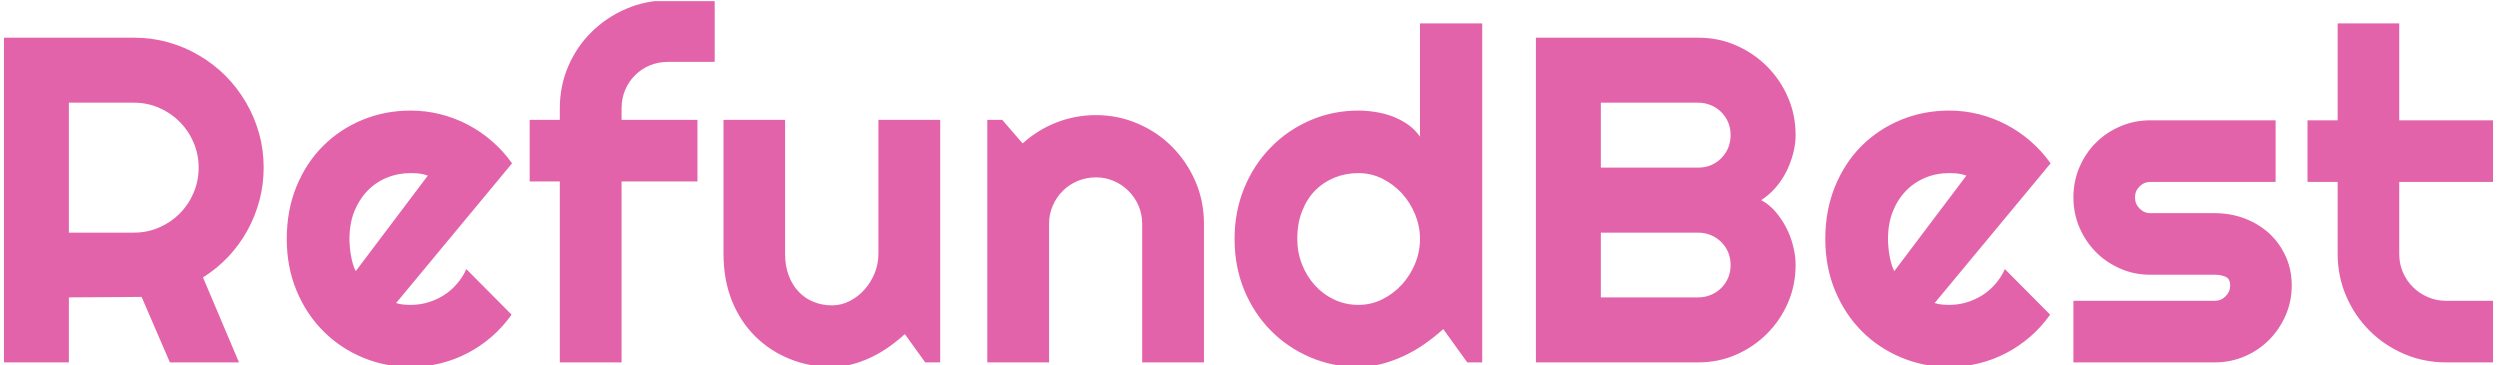 <svg xmlns="http://www.w3.org/2000/svg" version="1.1" xmlns:xlink="http://www.w3.org/1999/xlink" xmlns:svgjs="http://svgjs.dev/svgjs" width="2000" height="292" viewBox="0 0 2000 292"><g transform="matrix(1,0,0,1,-1.212,0.898)"><svg viewBox="0 0 396 58" data-background-color="#ffffff" preserveAspectRatio="xMidYMid meet" height="292" width="2000" xmlns="http://www.w3.org/2000/svg" xmlns:xlink="http://www.w3.org/1999/xlink"><g id="tight-bounds" transform="matrix(1,0,0,1,0.24,-0.178)"><svg viewBox="0 0 395.52 58.357" height="58.357" width="395.52"><g><svg viewBox="0 0 395.52 58.357" height="58.357" width="395.52"><g><svg viewBox="0 0 395.52 58.357" height="58.357" width="395.52"><g id="textblocktransform"><svg viewBox="0 0 395.52 58.357" height="58.357" width="395.52" id="textblock"><g><svg viewBox="0 0 395.52 58.357" height="58.357" width="395.52"><g transform="matrix(1,0,0,1,0,0)"><svg width="395.52" viewBox="3.25 -39.04 268.36 39.53" height="58.357" data-palette-color="#e363aa"><g class="wordmark-text-0" data-fill-palette-color="primary" id="text-0"><path d="M17.26-28L10.25-28 10.25-13.99 17.26-13.99Q18.7-13.99 19.97-14.54 21.24-15.09 22.19-16.04 23.14-16.99 23.69-18.27 24.24-19.56 24.24-21L24.24-21Q24.24-22.44 23.69-23.72 23.14-25 22.19-25.95 21.24-26.9 19.97-27.45 18.7-28 17.26-28L17.26-28ZM10.25-7.01L10.25 0 3.25 0 3.25-35.01 17.26-35.01Q19.19-35.01 20.97-34.51 22.75-34.01 24.3-33.09 25.85-32.18 27.14-30.9 28.42-29.61 29.33-28.05 30.25-26.49 30.75-24.71 31.25-22.92 31.25-21L31.25-21Q31.25-19.19 30.8-17.48 30.35-15.77 29.5-14.23 28.66-12.7 27.44-11.4 26.22-10.11 24.71-9.16L24.71-9.16 28.59 0 21.14 0 18.09-7.06 10.25-7.01ZM58.03-21.46L45.53-6.4Q45.92-6.27 46.31-6.24 46.7-6.2 47.09-6.2L47.09-6.2Q48.07-6.2 48.97-6.47 49.88-6.74 50.67-7.24 51.46-7.74 52.08-8.46 52.71-9.18 53.1-10.06L53.1-10.06 57.98-5.15Q57.05-3.83 55.84-2.78 54.64-1.73 53.23-1 51.83-0.27 50.28 0.11 48.73 0.49 47.09 0.49L47.09 0.49Q44.33 0.49 41.9-0.54 39.48-1.56 37.66-3.39 35.84-5.22 34.79-7.75 33.74-10.28 33.74-13.31L33.74-13.31Q33.74-16.41 34.79-18.97 35.84-21.53 37.66-23.34 39.48-25.15 41.9-26.15 44.33-27.15 47.09-27.15L47.09-27.15Q48.73-27.15 50.29-26.76 51.85-26.37 53.26-25.63 54.66-24.9 55.88-23.84 57.1-22.78 58.03-21.46L58.03-21.46ZM41.18-9.84L48.95-20.14Q48.48-20.31 48.03-20.36 47.58-20.41 47.09-20.41L47.09-20.41Q45.73-20.41 44.52-19.91 43.31-19.41 42.42-18.48 41.53-17.55 41.01-16.25 40.5-14.94 40.5-13.31L40.5-13.31Q40.5-12.94 40.54-12.48 40.57-12.01 40.66-11.54 40.74-11.06 40.87-10.62 40.99-10.18 41.18-9.84L41.18-9.84ZM69.84-19.51L69.84 0 63.18 0 63.18-19.51 59.93-19.51 59.93-26.15 63.18-26.15 63.18-27.39Q63.18-29.81 64.09-31.93 65.01-34.06 66.61-35.63 68.21-37.21 70.33-38.12 72.46-39.04 74.87-39.04L74.87-39.04 79.88-39.04 79.88-32.4 74.87-32.4Q73.8-32.4 72.88-32.02 71.97-31.64 71.3-30.97 70.62-30.3 70.23-29.38 69.84-28.47 69.84-27.39L69.84-27.39 69.84-26.15 78.02-26.15 78.02-19.51 69.84-19.51ZM102.58 0L100.38-3.05Q99.58-2.32 98.66-1.67 97.75-1.03 96.75-0.55 95.74-0.07 94.68 0.21 93.62 0.49 92.52 0.49L92.52 0.49Q90.1 0.49 87.98-0.37 85.86-1.22 84.26-2.8 82.66-4.37 81.74-6.63 80.83-8.89 80.83-11.69L80.83-11.69 80.83-26.15 87.47-26.15 87.47-11.69Q87.47-10.38 87.87-9.34 88.27-8.3 88.96-7.59 89.64-6.88 90.56-6.52 91.47-6.15 92.52-6.15L92.52-6.15Q93.55-6.15 94.46-6.63 95.38-7.1 96.06-7.89 96.75-8.67 97.14-9.66 97.53-10.64 97.53-11.69L97.53-11.69 97.53-26.15 104.19-26.15 104.19 0 102.58 0ZM115.93-14.94L115.93 0 109.27 0 109.27-26.15 110.88-26.15 113.08-23.61Q114.69-25.07 116.73-25.87 118.76-26.66 120.99-26.66L120.99-26.66Q123.38-26.66 125.5-25.74 127.63-24.83 129.21-23.23 130.8-21.63 131.72-19.49 132.63-17.36 132.63-14.94L132.63-14.94 132.63 0 125.97 0 125.97-14.94Q125.97-15.97 125.58-16.88 125.19-17.8 124.5-18.48 123.82-19.17 122.91-19.56 122.01-19.95 120.99-19.95L120.99-19.95Q119.94-19.95 119.01-19.56 118.08-19.17 117.4-18.48 116.71-17.8 116.32-16.88 115.93-15.97 115.93-14.94L115.93-14.94ZM162.63-36.55L162.63 0 161.02 0 158.43-3.59Q157.48-2.73 156.42-1.99 155.36-1.25 154.19-0.7 153.01-0.15 151.78 0.17 150.55 0.49 149.28 0.49L149.28 0.49Q146.52 0.49 144.09-0.55 141.66-1.59 139.84-3.43 138.02-5.27 136.97-7.8 135.93-10.33 135.93-13.31L135.93-13.31Q135.93-16.26 136.97-18.8 138.02-21.34 139.84-23.19 141.66-25.05 144.09-26.1 146.52-27.15 149.28-27.15L149.28-27.15Q150.16-27.15 151.1-27 152.04-26.86 152.93-26.53 153.82-26.2 154.6-25.66 155.38-25.12 155.92-24.34L155.92-24.34 155.92-36.55 162.63-36.55ZM155.92-13.31L155.92-13.31Q155.92-14.67 155.4-15.95 154.87-17.24 153.97-18.23 153.06-19.21 151.86-19.81 150.65-20.41 149.28-20.41L149.28-20.41Q147.91-20.41 146.7-19.92 145.5-19.43 144.6-18.52 143.71-17.6 143.2-16.28 142.69-14.97 142.69-13.31L142.69-13.31Q142.69-11.87 143.2-10.57 143.71-9.28 144.6-8.3 145.5-7.32 146.7-6.76 147.91-6.2 149.28-6.2L149.28-6.2Q150.65-6.2 151.86-6.8 153.06-7.4 153.97-8.39 154.87-9.38 155.4-10.66 155.92-11.94 155.92-13.31ZM196.42-10.5L196.42-10.5Q196.42-8.33 195.59-6.42 194.76-4.52 193.33-3.09 191.9-1.66 190-0.83 188.1 0 185.92 0L185.92 0 168.42 0 168.42-35.01 185.92-35.01Q188.1-35.01 190-34.18 191.9-33.35 193.33-31.92 194.76-30.49 195.59-28.59 196.42-26.68 196.42-24.51L196.42-24.51Q196.42-23.54 196.15-22.51 195.88-21.48 195.4-20.53 194.91-19.58 194.22-18.8 193.54-18.02 192.71-17.5L192.71-17.5Q193.56-17.04 194.25-16.25 194.93-15.45 195.42-14.5 195.91-13.55 196.16-12.51 196.42-11.47 196.42-10.5ZM175.42-13.99L175.42-7.01 185.92-7.01Q186.65-7.01 187.29-7.28 187.92-7.54 188.4-8.02 188.88-8.5 189.15-9.13 189.41-9.77 189.41-10.5L189.41-10.5Q189.41-11.23 189.15-11.87 188.88-12.5 188.4-12.98 187.92-13.45 187.29-13.72 186.65-13.99 185.92-13.99L185.92-13.99 175.42-13.99ZM175.42-28L175.42-21 185.92-21Q186.65-21 187.29-21.26 187.92-21.53 188.4-22.01 188.88-22.49 189.15-23.13 189.41-23.78 189.41-24.51L189.41-24.51Q189.41-25.24 189.15-25.88 188.88-26.51 188.4-26.99 187.92-27.47 187.29-27.73 186.65-28 185.92-28L185.92-28 175.42-28ZM223.91-21.46L211.41-6.4Q211.8-6.27 212.19-6.24 212.58-6.2 212.97-6.2L212.97-6.2Q213.95-6.2 214.85-6.47 215.75-6.74 216.55-7.24 217.34-7.74 217.96-8.46 218.59-9.18 218.98-10.06L218.98-10.06 223.86-5.15Q222.93-3.83 221.72-2.78 220.51-1.73 219.11-1 217.71-0.27 216.16 0.11 214.61 0.49 212.97 0.49L212.97 0.49Q210.21 0.49 207.78-0.54 205.35-1.56 203.53-3.39 201.72-5.22 200.67-7.75 199.62-10.28 199.62-13.31L199.62-13.31Q199.62-16.41 200.67-18.97 201.72-21.53 203.53-23.34 205.35-25.15 207.78-26.15 210.21-27.15 212.97-27.15L212.97-27.15Q214.61-27.15 216.17-26.76 217.73-26.37 219.14-25.63 220.54-24.9 221.76-23.84 222.98-22.78 223.91-21.46L223.91-21.46ZM207.06-9.84L214.83-20.14Q214.36-20.31 213.91-20.36 213.46-20.41 212.97-20.41L212.97-20.41Q211.6-20.41 210.4-19.91 209.19-19.41 208.3-18.48 207.4-17.55 206.89-16.25 206.38-14.94 206.38-13.31L206.38-13.31Q206.38-12.94 206.42-12.48 206.45-12.01 206.54-11.54 206.62-11.06 206.75-10.62 206.87-10.18 207.06-9.84L207.06-9.84ZM241.61 0L241.61 0 226.37 0 226.37-6.64 241.61-6.64Q242.29-6.64 242.78-7.13 243.27-7.62 243.27-8.3L243.27-8.3Q243.27-9.01 242.78-9.23 242.29-9.45 241.61-9.45L241.61-9.45 234.67-9.45Q232.94-9.45 231.43-10.11 229.91-10.77 228.79-11.9 227.67-13.04 227.02-14.55 226.37-16.06 226.37-17.8L226.37-17.8Q226.37-19.53 227.02-21.04 227.67-22.56 228.79-23.68 229.91-24.8 231.43-25.45 232.94-26.1 234.67-26.1L234.67-26.1 248.17-26.1 248.17-19.46 234.67-19.46Q233.99-19.46 233.5-18.97 233.01-18.48 233.01-17.8L233.01-17.8Q233.01-17.09 233.5-16.59 233.99-16.09 234.67-16.09L234.67-16.09 241.61-16.09Q243.31-16.09 244.83-15.52 246.34-14.94 247.47-13.92 248.59-12.89 249.25-11.45 249.91-10.01 249.91-8.3L249.91-8.3Q249.91-6.57 249.25-5.07 248.59-3.56 247.47-2.43 246.34-1.29 244.83-0.65 243.31 0 241.61 0ZM271.61 0L266.55 0Q264.14 0 262.01-0.92 259.89-1.83 258.29-3.43 256.69-5.03 255.78-7.15 254.86-9.28 254.86-11.69L254.86-11.69 254.86-19.46 251.61-19.46 251.61-26.1 254.86-26.1 254.86-36.55 261.5-36.55 261.5-26.1 271.61-26.1 271.61-19.46 261.5-19.46 261.5-11.69Q261.5-10.64 261.89-9.73 262.28-8.81 262.97-8.13 263.65-7.45 264.58-7.04 265.5-6.64 266.55-6.64L266.55-6.64 271.61-6.64 271.61 0Z" fill="#e363aa" data-fill-palette-color="primary"></path></g></svg></g></svg></g></svg></g></svg></g><g></g></svg></g><defs></defs></svg><rect width="395.52" height="58.357" fill="none" stroke="none" visibility="hidden"></rect></g></svg></g></svg>